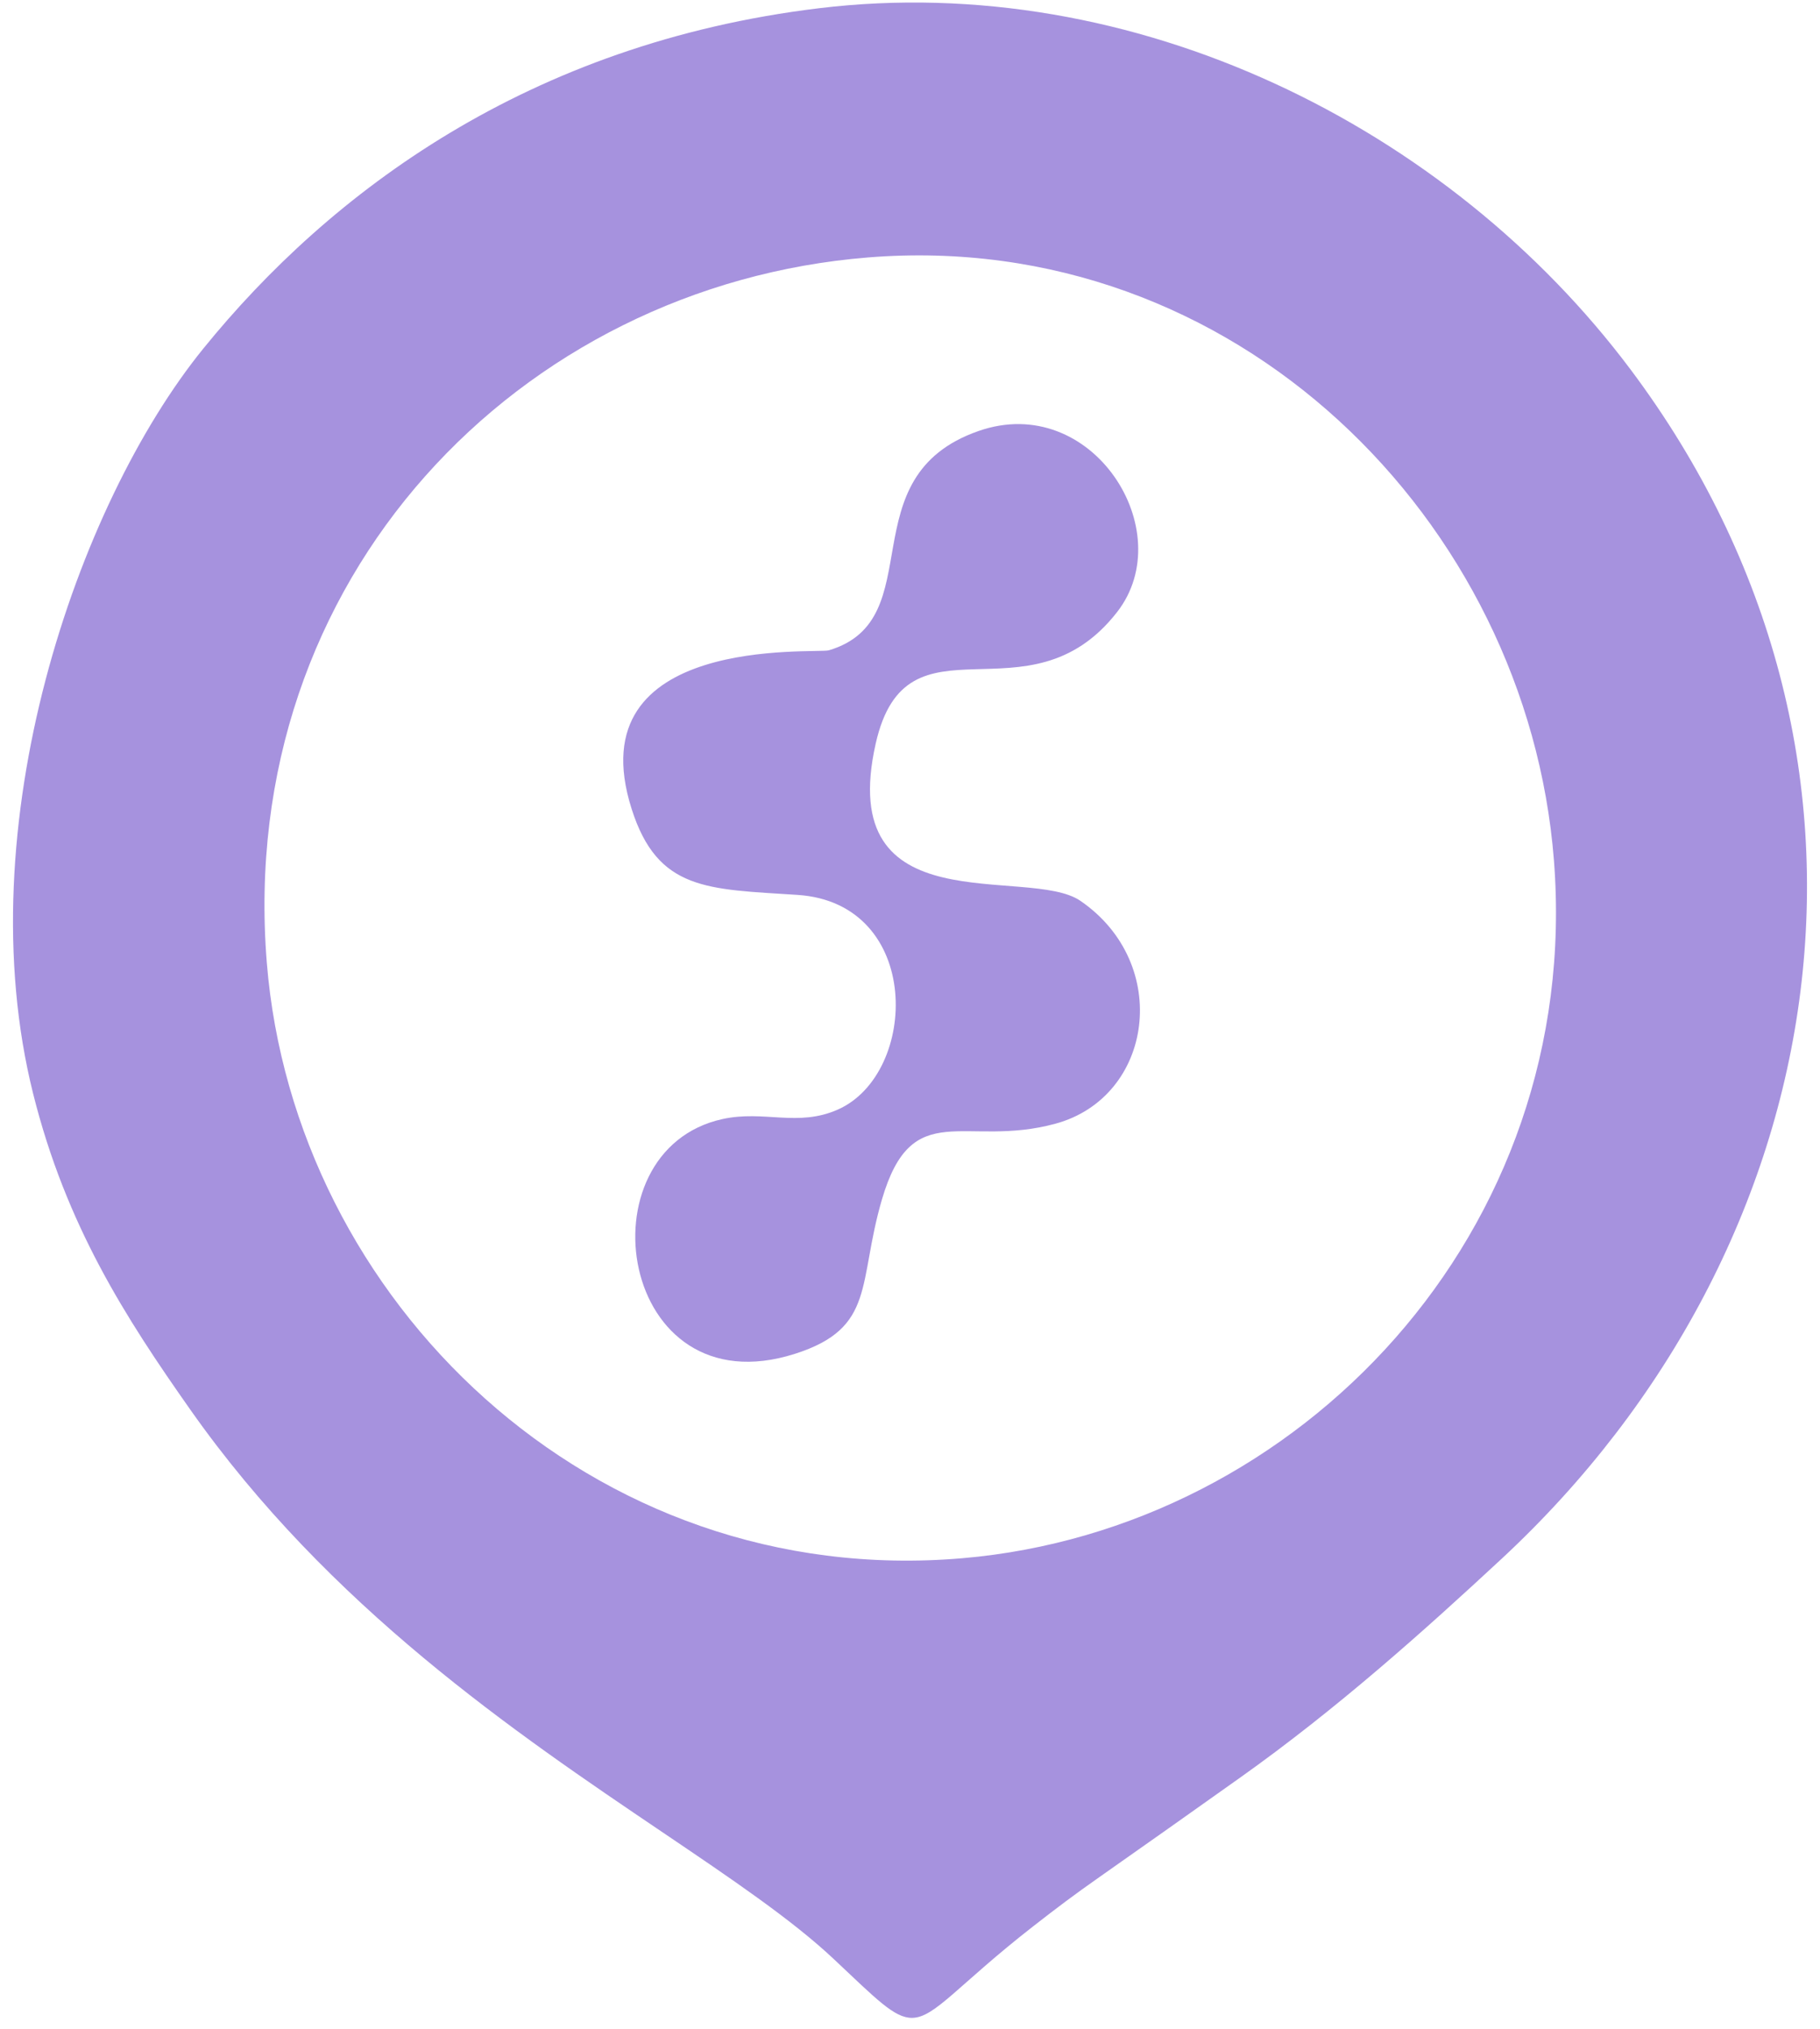 <svg width="70" height="78" viewBox="0 0 70 78" fill="none" xmlns="http://www.w3.org/2000/svg">
<path fill-rule="evenodd" clip-rule="evenodd" d="M7.817 13.405C12.694 7.392 20.332 1.668 31.497 0.317C43.603 -1.148 55.71 4.859 62.717 14.21C73.818 29.025 70.683 47.929 57.755 59.93C54.761 62.708 51.423 65.7 47.685 68.352L47.459 68.512C45.737 69.734 44.155 70.856 42.274 72.175C41.316 72.847 40.675 73.329 39.72 74.074C36.827 76.332 35.963 77.569 35.083 77.58C34.403 77.59 33.714 76.868 32.072 75.323C30.466 73.811 28.143 72.242 25.468 70.435C19.839 66.633 12.653 61.779 7.317 54.193C4.834 50.664 2.544 47.125 1.273 42.043C-1.289 31.794 2.934 19.426 7.817 13.405ZM10.262 37.013C9.066 22.215 19.99 10.975 33.387 9.898C47.511 8.761 58.741 20.027 59.766 33.068C60.891 47.387 49.965 58.795 37.02 59.908C22.698 61.14 11.307 49.957 10.262 37.013Z" fill="#A692DE"/>
<path fill-rule="evenodd" clip-rule="evenodd" d="M37.641 16.569C32.58 18.33 35.853 23.821 31.879 25.002C31.401 25.143 22.154 24.354 24.291 31.092C25.294 34.258 27.217 34.179 30.674 34.406C35.498 34.723 35.348 41.282 32.22 42.661C30.682 43.341 29.387 42.674 27.793 43.023C22.283 44.226 23.787 54.214 30.576 52.049C33.701 51.052 32.979 49.327 33.921 46.114C35.091 42.125 37.094 44.158 40.599 43.201C44.362 42.173 45.076 37.049 41.554 34.634C39.547 33.258 32.093 35.628 33.681 28.588C34.873 23.303 39.531 27.939 42.965 23.532C45.397 20.41 42 15.053 37.641 16.569Z" fill="#A692DE"/>
</svg>
